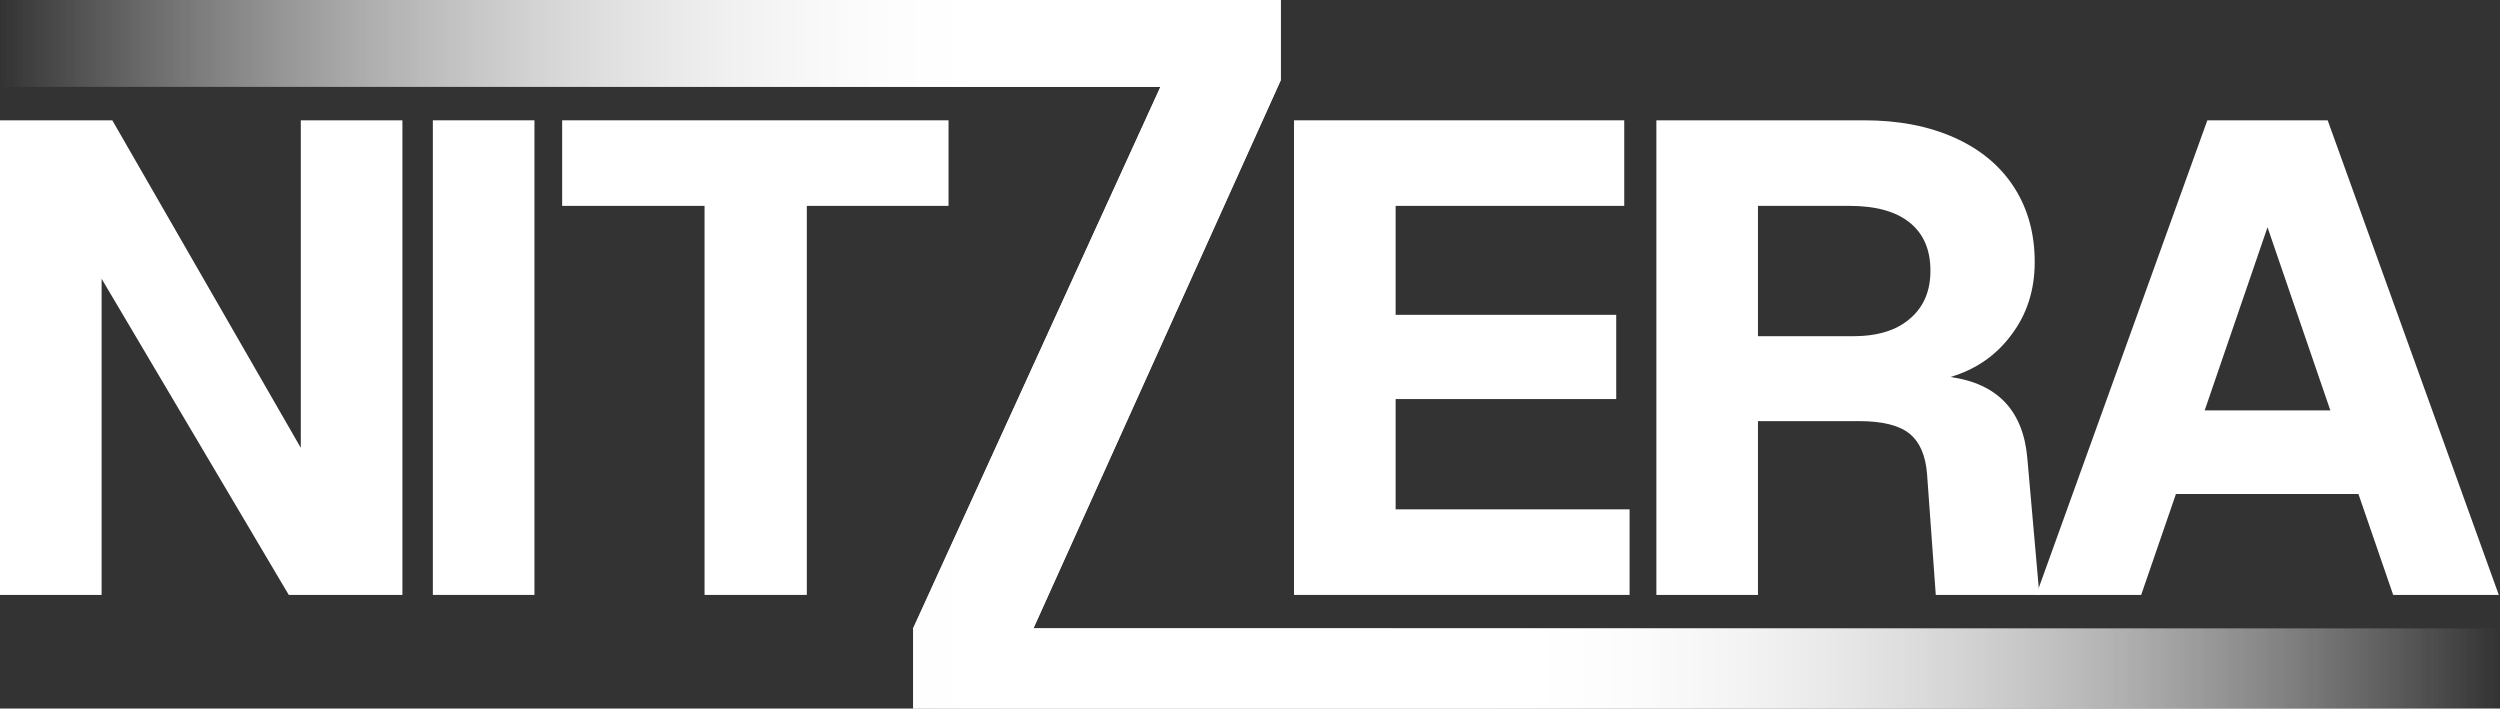 <svg width="374" height="106" viewBox="0 0 374 106" fill="none" xmlns="http://www.w3.org/2000/svg">
<rect x="0" y="0" width="374" height="106" fill="#333333" stroke="none"/>
<path d="M1.85594e-05 17.999H16.8L45 66.999V17.999H60.2V88.999H43.2L15.2 41.699V88.999H1.85594e-05V17.999Z" fill="white"/>
<path d="M64.754 17.999H79.954V88.999H64.754V17.999Z" fill="white"/>
<path d="M105.4 30.799H84.1V17.999H141.9V30.799H120.7V88.999H105.4V30.799Z" fill="white"/>
<path d="M193.586 17.999H242.986V30.799H208.786V47.099H241.786V59.699H208.786V76.199H243.786V88.999H193.586V17.999Z" fill="white"/>
<path d="M247.793 17.999H278.893C284.026 17.999 288.526 18.866 292.393 20.599C296.26 22.332 299.226 24.799 301.293 27.999C303.36 31.199 304.393 34.932 304.393 39.199C304.393 43.399 303.226 47.032 300.893 50.099C298.626 53.166 295.593 55.266 291.793 56.399C298.86 57.399 302.693 61.466 303.293 68.599L305.093 88.999H289.593L288.293 70.999C288.093 68.199 287.226 66.166 285.693 64.899C284.16 63.633 281.626 62.999 278.093 62.999H262.993V88.999H247.793V17.999ZM277.193 50.299C280.86 50.299 283.693 49.432 285.693 47.699C287.76 45.966 288.793 43.566 288.793 40.499C288.793 37.366 287.76 34.966 285.693 33.299C283.626 31.632 280.626 30.799 276.693 30.799H262.993V50.299H277.193Z" fill="white"/>
<path d="M330.22 17.999H348.22L373.82 88.999H358.02L352.82 73.899H325.52L320.32 88.999H304.62L330.22 17.999ZM348.62 61.399L339.22 33.999L329.82 61.399H348.62Z" fill="white"/>
<path d="M173.6 13L136.6 94V106L373.82 106V94.014L154.6 94L191.6 12V0H0L1.85594e-05 13H173.6Z" fill="url(#paint0_linear_6_3)"/>
<path d="M173.6 13L136.6 94V106L373.82 106V94.014L154.6 94L191.6 12V0H0L1.85594e-05 13H173.6Z" fill="url(#paint1_linear_6_3)"/>
<defs>
<linearGradient id="paint0_linear_6_3" x1="0" y1="53" x2="373.82" y2="53" gradientUnits="userSpaceOnUse">
<stop stop-color="white" stop-opacity="0"/>
<stop offset="0.4" stop-color="white"/>
<stop offset="0.6" stop-color="white"/>
<stop offset="1" stop-color="white" stop-opacity="0"/>
</linearGradient>
<linearGradient id="paint1_linear_6_3" x1="0" y1="53" x2="373.82" y2="53" gradientUnits="userSpaceOnUse">
<stop stop-color="white" stop-opacity="0"/>
<stop offset="0.4" stop-color="white"/>
<stop offset="0.6" stop-color="white"/>
<stop offset="1" stop-color="white" stop-opacity="0"/>
</linearGradient>
</defs>
</svg>
